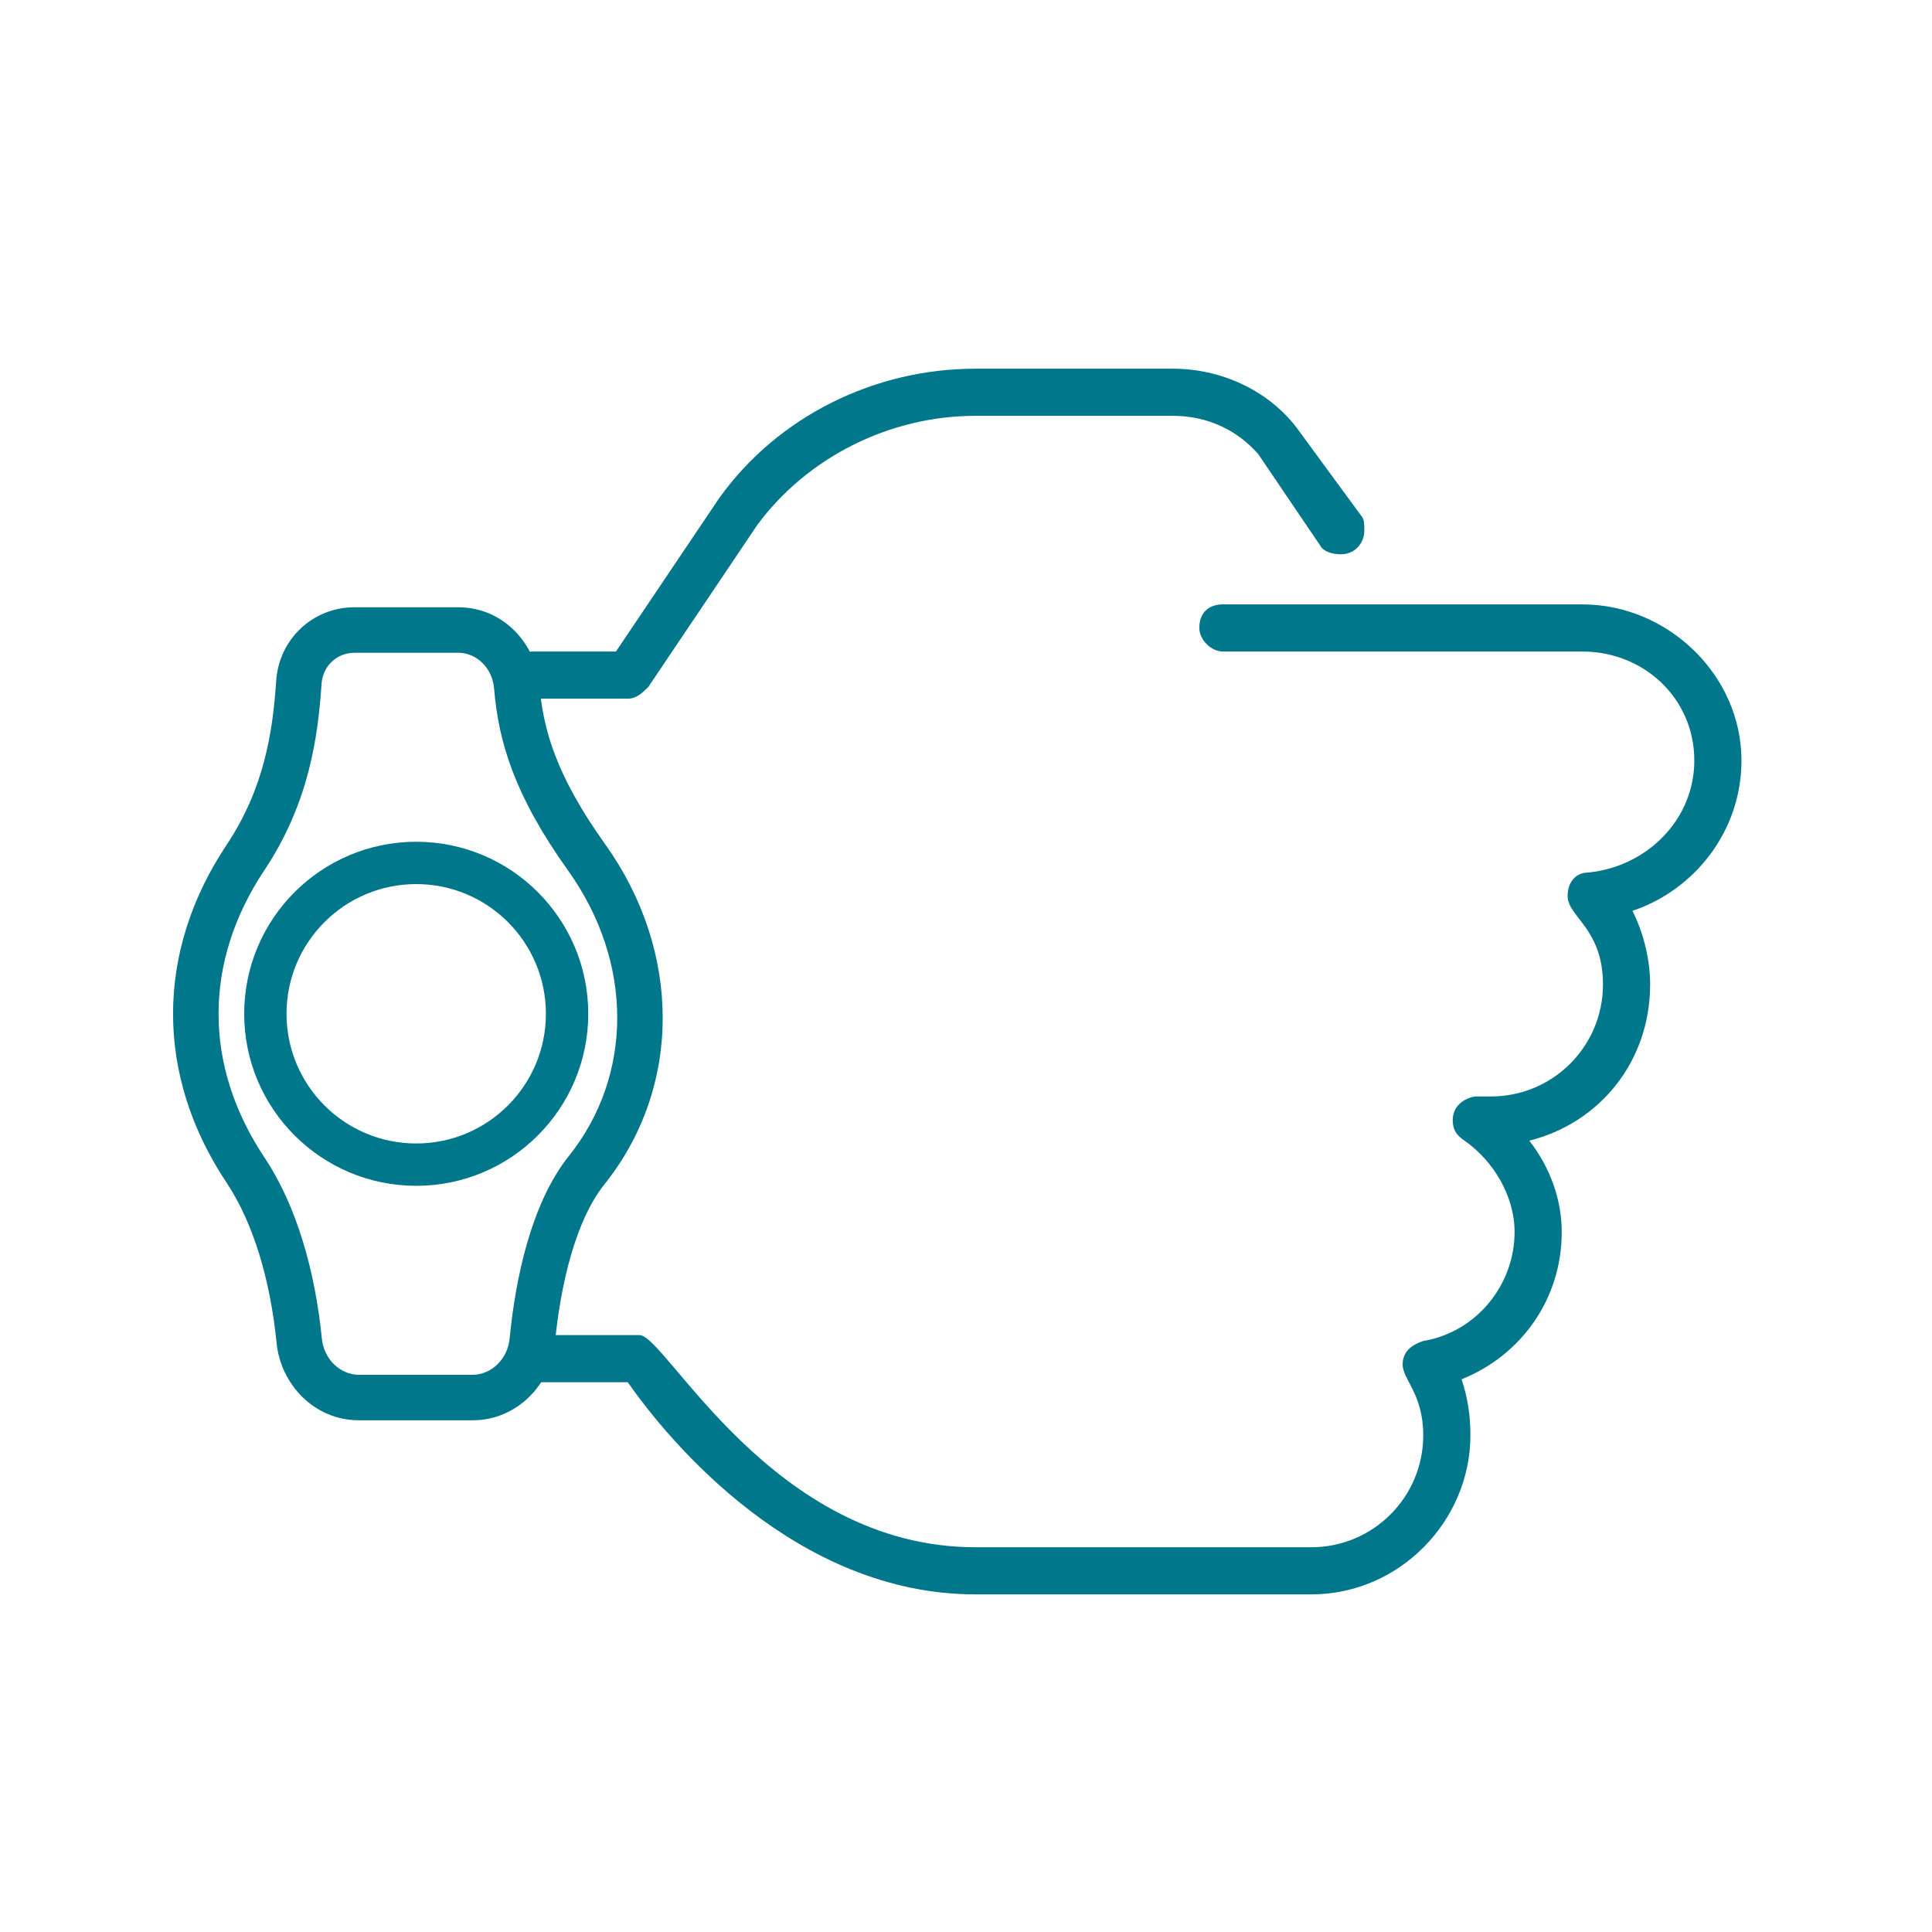<svg xmlns="http://www.w3.org/2000/svg" fill="none" viewBox="0 0 73 73" height="73" width="73">
<g clip-path="url(#clip0_40_12496)">
<path fill="#00778B" d="M55.559 54.231C55.559 57.46 52.887 60.243 49.547 60.243L36.855 60.243C30.064 60.243 25.277 54.454 23.719 52.227L20.117 52.227C19.671 52.227 19.226 51.782 19.226 51.337C19.226 50.78 19.671 50.446 20.117 50.446L24.164 50.446C25.166 50.446 29.174 58.462 36.855 58.462L49.547 58.462C51.885 58.462 53.777 56.569 53.777 54.231C53.777 52.673 52.998 52.116 52.998 51.56C52.998 51.003 53.443 50.78 53.777 50.669C55.781 50.335 57.228 48.554 57.228 46.55C57.228 45.214 56.449 43.878 55.336 43.099C55.002 42.876 54.891 42.653 54.891 42.319C54.891 41.651 55.559 41.429 55.781 41.429L56.338 41.429C58.676 41.429 60.568 39.536 60.568 37.198C60.568 35.083 59.232 34.638 59.232 33.858C59.232 33.302 59.566 32.968 60.012 32.968C62.238 32.745 64.019 30.964 64.019 28.737C64.019 26.399 62.127 24.618 59.789 24.618L46.207 24.618C45.762 24.618 45.316 24.173 45.316 23.727C45.316 23.171 45.65 22.837 46.207 22.837L59.789 22.837C63.018 22.837 65.801 25.509 65.801 28.737C65.801 31.409 64.019 33.636 61.682 34.415C62.127 35.306 62.35 36.308 62.35 37.198C62.35 40.093 60.457 42.431 57.785 43.099C58.565 44.101 59.01 45.325 59.01 46.55C59.01 49.11 57.451 51.226 55.225 52.116C55.447 52.784 55.559 53.452 55.559 54.231ZM28.617 19.831L24.498 25.954C24.275 26.177 24.053 26.399 23.719 26.399L20.117 26.399C19.56 26.399 19.226 25.731 19.226 25.398C19.226 24.952 19.56 24.618 20.117 24.618L23.273 24.618L27.17 18.829C29.396 15.712 33.07 13.931 36.855 13.931L44.315 13.931C46.096 13.931 47.877 14.71 48.99 16.157L51.44 19.497C51.551 19.608 51.551 19.831 51.551 20.054C51.551 20.499 51.217 20.944 50.66 20.944C50.326 20.944 49.992 20.833 49.881 20.61L47.543 17.159C46.764 16.269 45.65 15.712 44.315 15.712L36.855 15.712C33.627 15.712 30.51 17.27 28.617 19.831Z"></path>
<path fill="#00778B" d="M20.627 38.306C20.627 35.599 18.433 33.405 15.727 33.405C13.02 33.405 10.826 35.599 10.826 38.306C10.826 41.012 13.02 43.206 15.727 43.206V44.806C12.137 44.806 9.227 41.895 9.227 38.306C9.227 34.716 12.137 31.806 15.727 31.806C19.316 31.806 22.227 34.716 22.227 38.306C22.227 41.895 19.316 44.806 15.727 44.806V43.206C18.433 43.206 20.627 41.012 20.627 38.306Z"></path>
<path fill="#00778B" d="M17.319 22.946C19.01 22.946 20.253 24.314 20.382 25.882C20.52 27.558 21.003 29.289 22.866 31.898C25.752 35.938 25.787 41.063 22.838 44.75C21.741 46.122 21.18 48.548 20.967 50.744C20.814 52.315 19.533 53.665 17.856 53.665H13.56C11.879 53.665 10.607 52.312 10.451 50.746C10.215 48.367 9.57 46.201 8.563 44.69C5.864 40.642 5.865 35.97 8.563 31.922C10.001 29.764 10.31 27.599 10.436 25.721C10.54 24.162 11.811 22.946 13.388 22.946H17.319ZM13.388 24.665C12.73 24.665 12.195 25.165 12.15 25.836C12.018 27.82 11.68 30.344 9.993 32.875C7.68 36.346 7.68 40.266 9.993 43.736C11.21 45.562 11.909 48.032 12.161 50.576C12.24 51.371 12.867 51.946 13.56 51.946H17.856C18.551 51.946 19.179 51.369 19.256 50.579C19.473 48.342 20.062 45.469 21.496 43.677C23.917 40.651 23.953 36.376 21.468 32.898C19.444 30.064 18.837 28.042 18.67 26.023C18.604 25.227 18 24.665 17.319 24.665H13.388Z"></path>
</g>
<defs>
<clipPath id="clip0_40_12496">
<rect transform="translate(0.398 0.595)" fill="white" height="72" width="72"></rect>
</clipPath>
</defs>
</svg>
